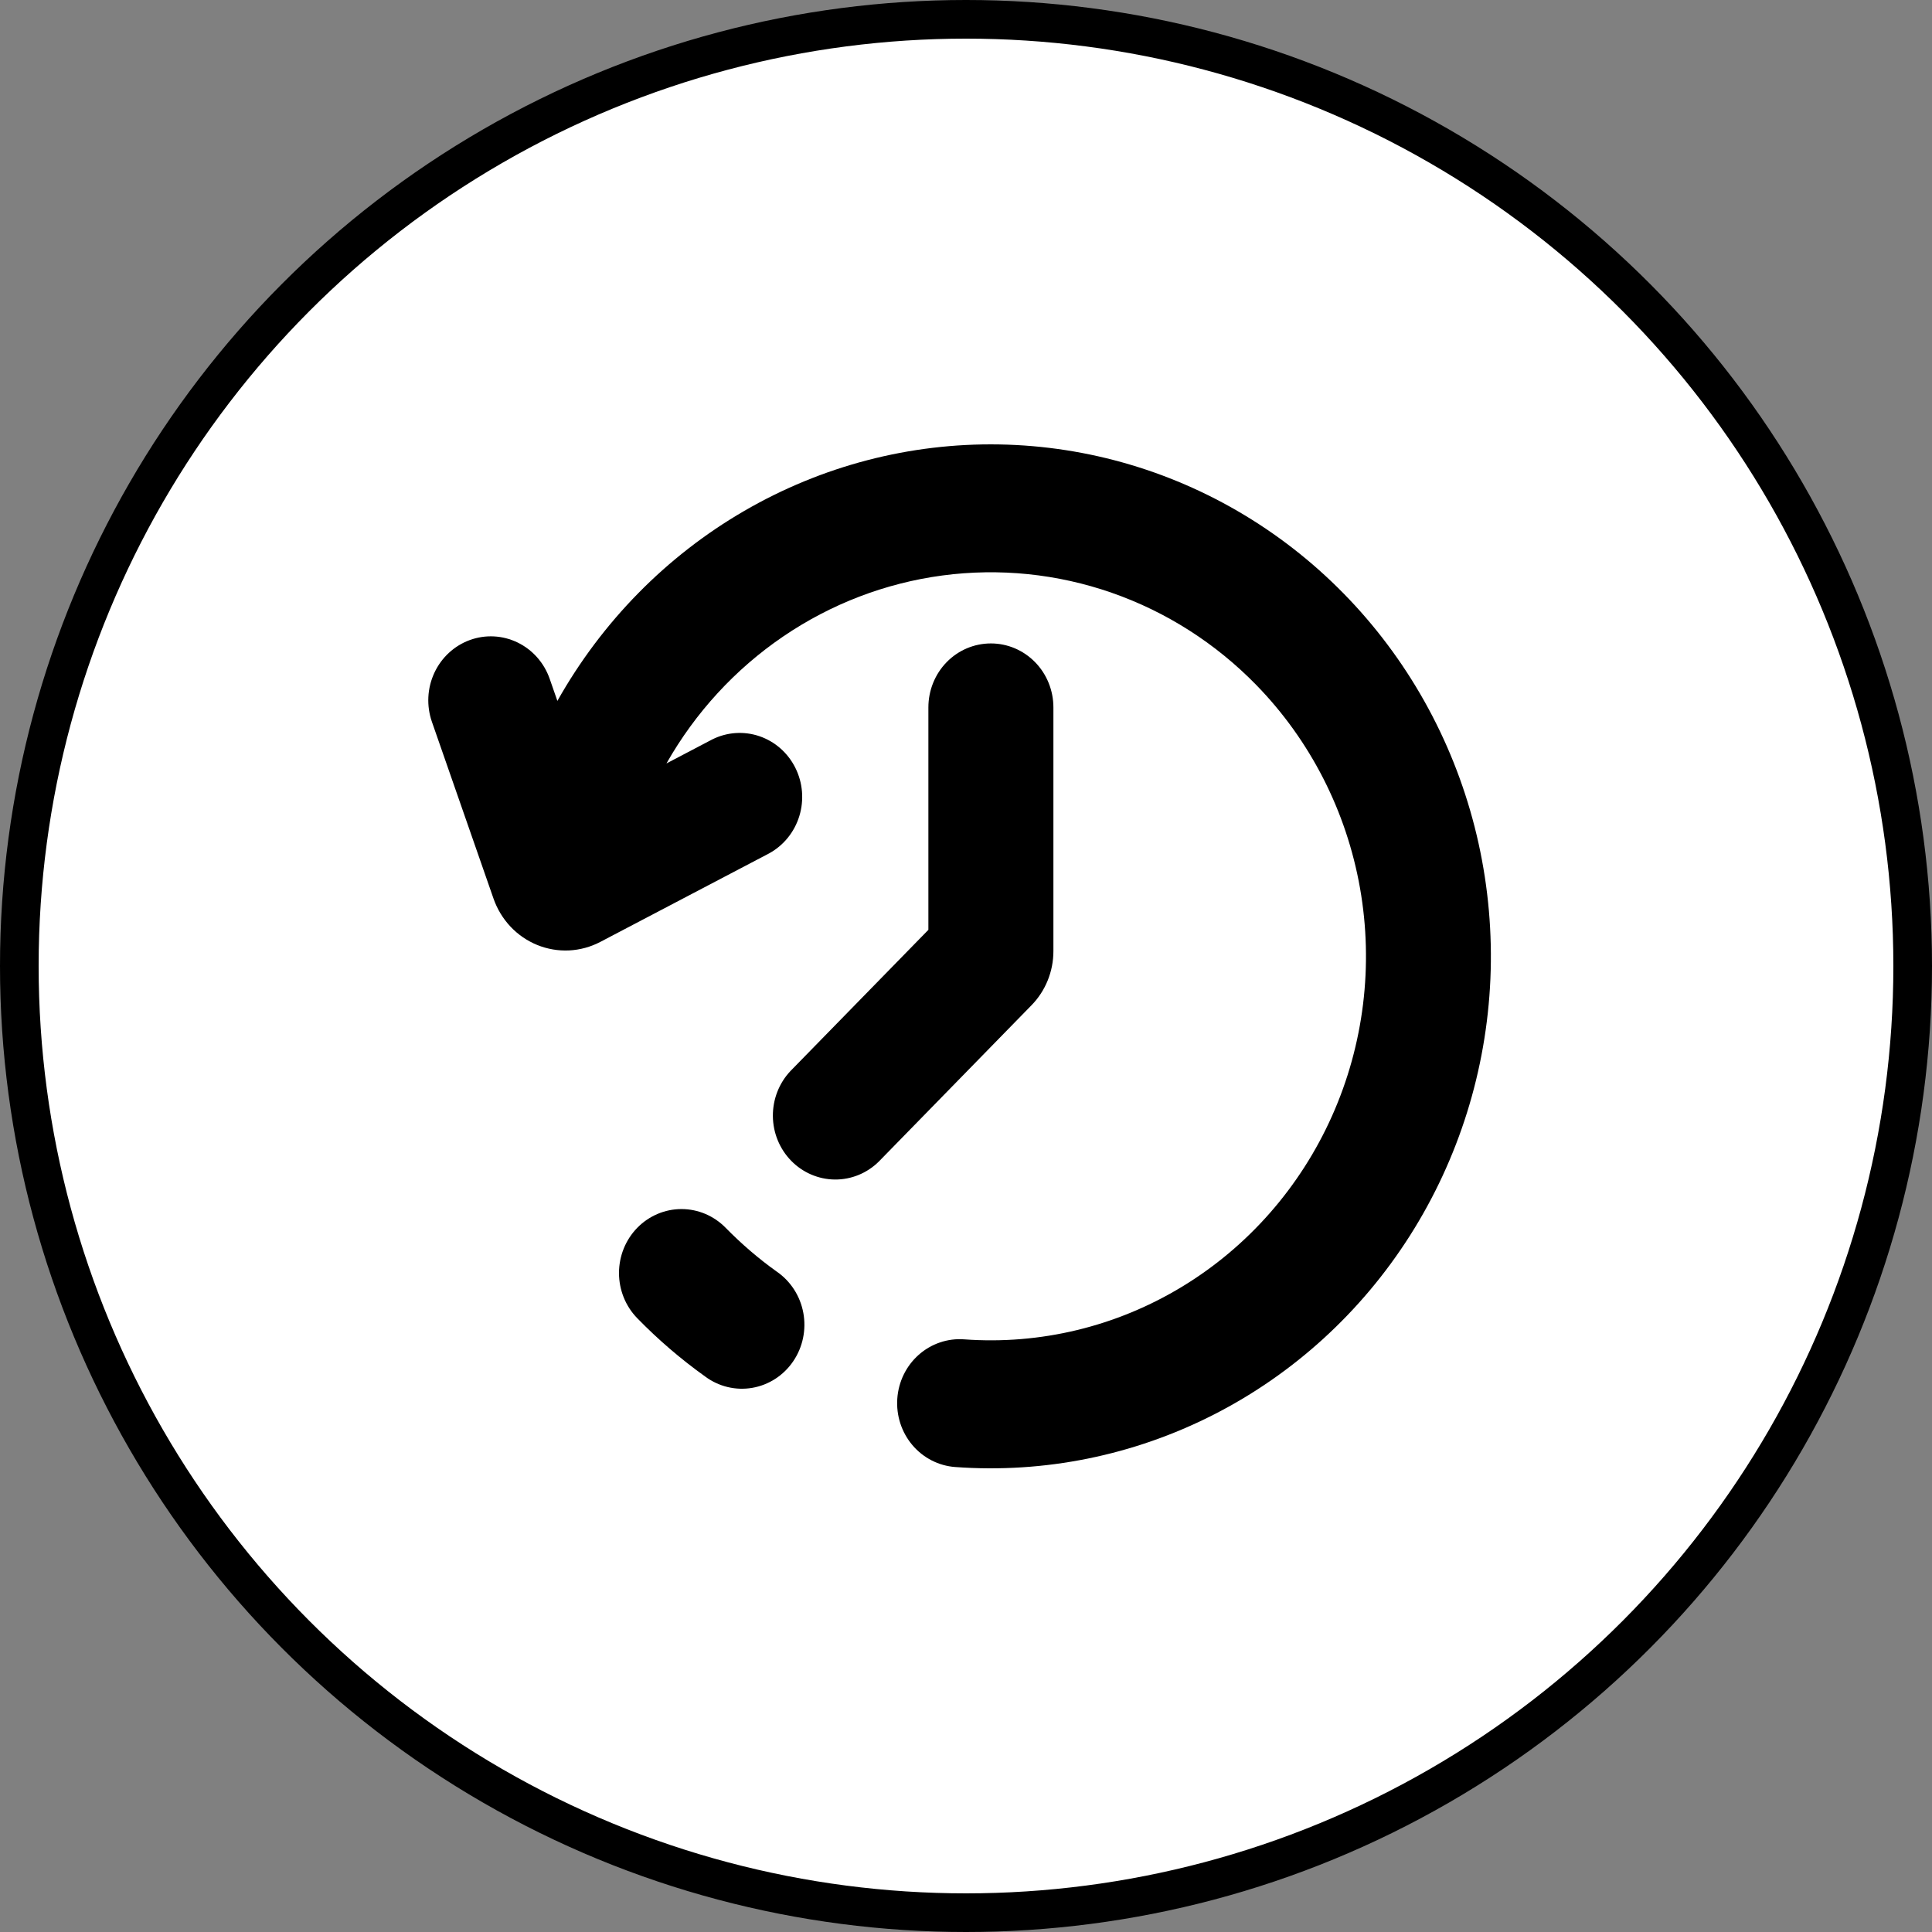 <?xml version="1.0" encoding="UTF-8"?> <svg xmlns="http://www.w3.org/2000/svg" width="100" height="100" viewBox="0 0 100 100" fill="none"><rect x="0" y="0" width="100" height="100" fill="#808080" stroke="none"/><g clip-path="url(#clip0_559_30)"><circle cx="50" cy="50" r="49" fill="white" stroke="black" stroke-width="2"></circle><path fill-rule="evenodd" clip-rule="evenodd" d="M65.014 35.444C62.912 33.291 60.354 31.661 57.538 30.68C54.723 29.699 51.725 29.394 48.776 29.787C45.827 30.181 43.006 31.262 40.53 32.949C38.054 34.636 35.989 36.882 34.496 39.515L36.871 38.27C37.632 37.891 38.509 37.832 39.312 38.107C40.115 38.382 40.78 38.968 41.166 39.74C41.552 40.511 41.627 41.407 41.375 42.234C41.123 43.062 40.564 43.755 39.819 44.166L31.07 48.754C30.569 49.016 30.018 49.166 29.456 49.194C28.894 49.221 28.332 49.125 27.809 48.913C27.286 48.7 26.813 48.376 26.422 47.961C26.032 47.546 25.732 47.051 25.543 46.508L22.356 37.362C22.068 36.535 22.112 35.624 22.48 34.83C22.848 34.036 23.509 33.424 24.317 33.129C25.125 32.834 26.015 32.879 26.791 33.256C27.566 33.632 28.164 34.309 28.452 35.136L28.85 36.279C31.157 32.177 34.494 28.782 38.516 26.448C42.538 24.113 47.097 22.924 51.719 23.004C56.342 23.084 60.859 24.429 64.802 26.901C68.745 29.373 71.969 32.881 74.139 37.061C76.309 41.24 77.346 45.938 77.143 50.667C76.939 55.395 75.502 59.982 72.982 63.949C70.461 67.917 66.948 71.121 62.808 73.228C58.668 75.336 54.053 76.27 49.441 75.933C48.585 75.87 47.789 75.463 47.226 74.799C46.664 74.135 46.383 73.27 46.444 72.393C46.504 71.517 46.903 70.701 47.551 70.126C48.2 69.55 49.045 69.262 49.901 69.324C53.849 69.614 57.789 68.662 61.193 66.594C64.597 64.527 67.303 61.444 68.947 57.759C70.592 54.073 71.097 49.961 70.395 45.973C69.692 41.986 67.816 38.313 65.017 35.447M51.289 33.304C52.147 33.304 52.97 33.653 53.577 34.275C54.184 34.896 54.524 35.738 54.524 36.617V49.231C54.524 50.281 54.117 51.288 53.392 52.03L45.487 60.122C44.877 60.726 44.06 61.059 43.212 61.052C42.363 61.044 41.552 60.696 40.952 60.082C40.352 59.468 40.011 58.637 40.004 57.768C39.997 56.9 40.323 56.063 40.912 55.438L48.053 48.128V36.614C48.053 35.735 48.394 34.892 49.001 34.271C49.608 33.65 50.431 33.304 51.289 33.304ZM32.985 63.551C33.592 62.93 34.415 62.581 35.273 62.581C36.131 62.581 36.953 62.93 37.56 63.551C38.393 64.399 39.272 65.153 40.197 65.813C40.555 66.058 40.862 66.373 41.099 66.741C41.337 67.108 41.5 67.521 41.58 67.954C41.66 68.387 41.654 68.832 41.564 69.263C41.474 69.694 41.301 70.102 41.054 70.463C40.808 70.825 40.494 71.132 40.13 71.368C39.766 71.603 39.36 71.762 38.935 71.835C38.511 71.908 38.077 71.893 37.658 71.792C37.239 71.691 36.844 71.505 36.496 71.246C35.241 70.349 34.066 69.34 32.985 68.231C32.379 67.61 32.039 66.769 32.039 65.891C32.039 65.013 32.379 64.172 32.985 63.551Z" fill="black"></path></g><defs><clipPath id="clip0_559_30"><rect width="100" height="100" fill="white"></rect></clipPath></defs></svg> 